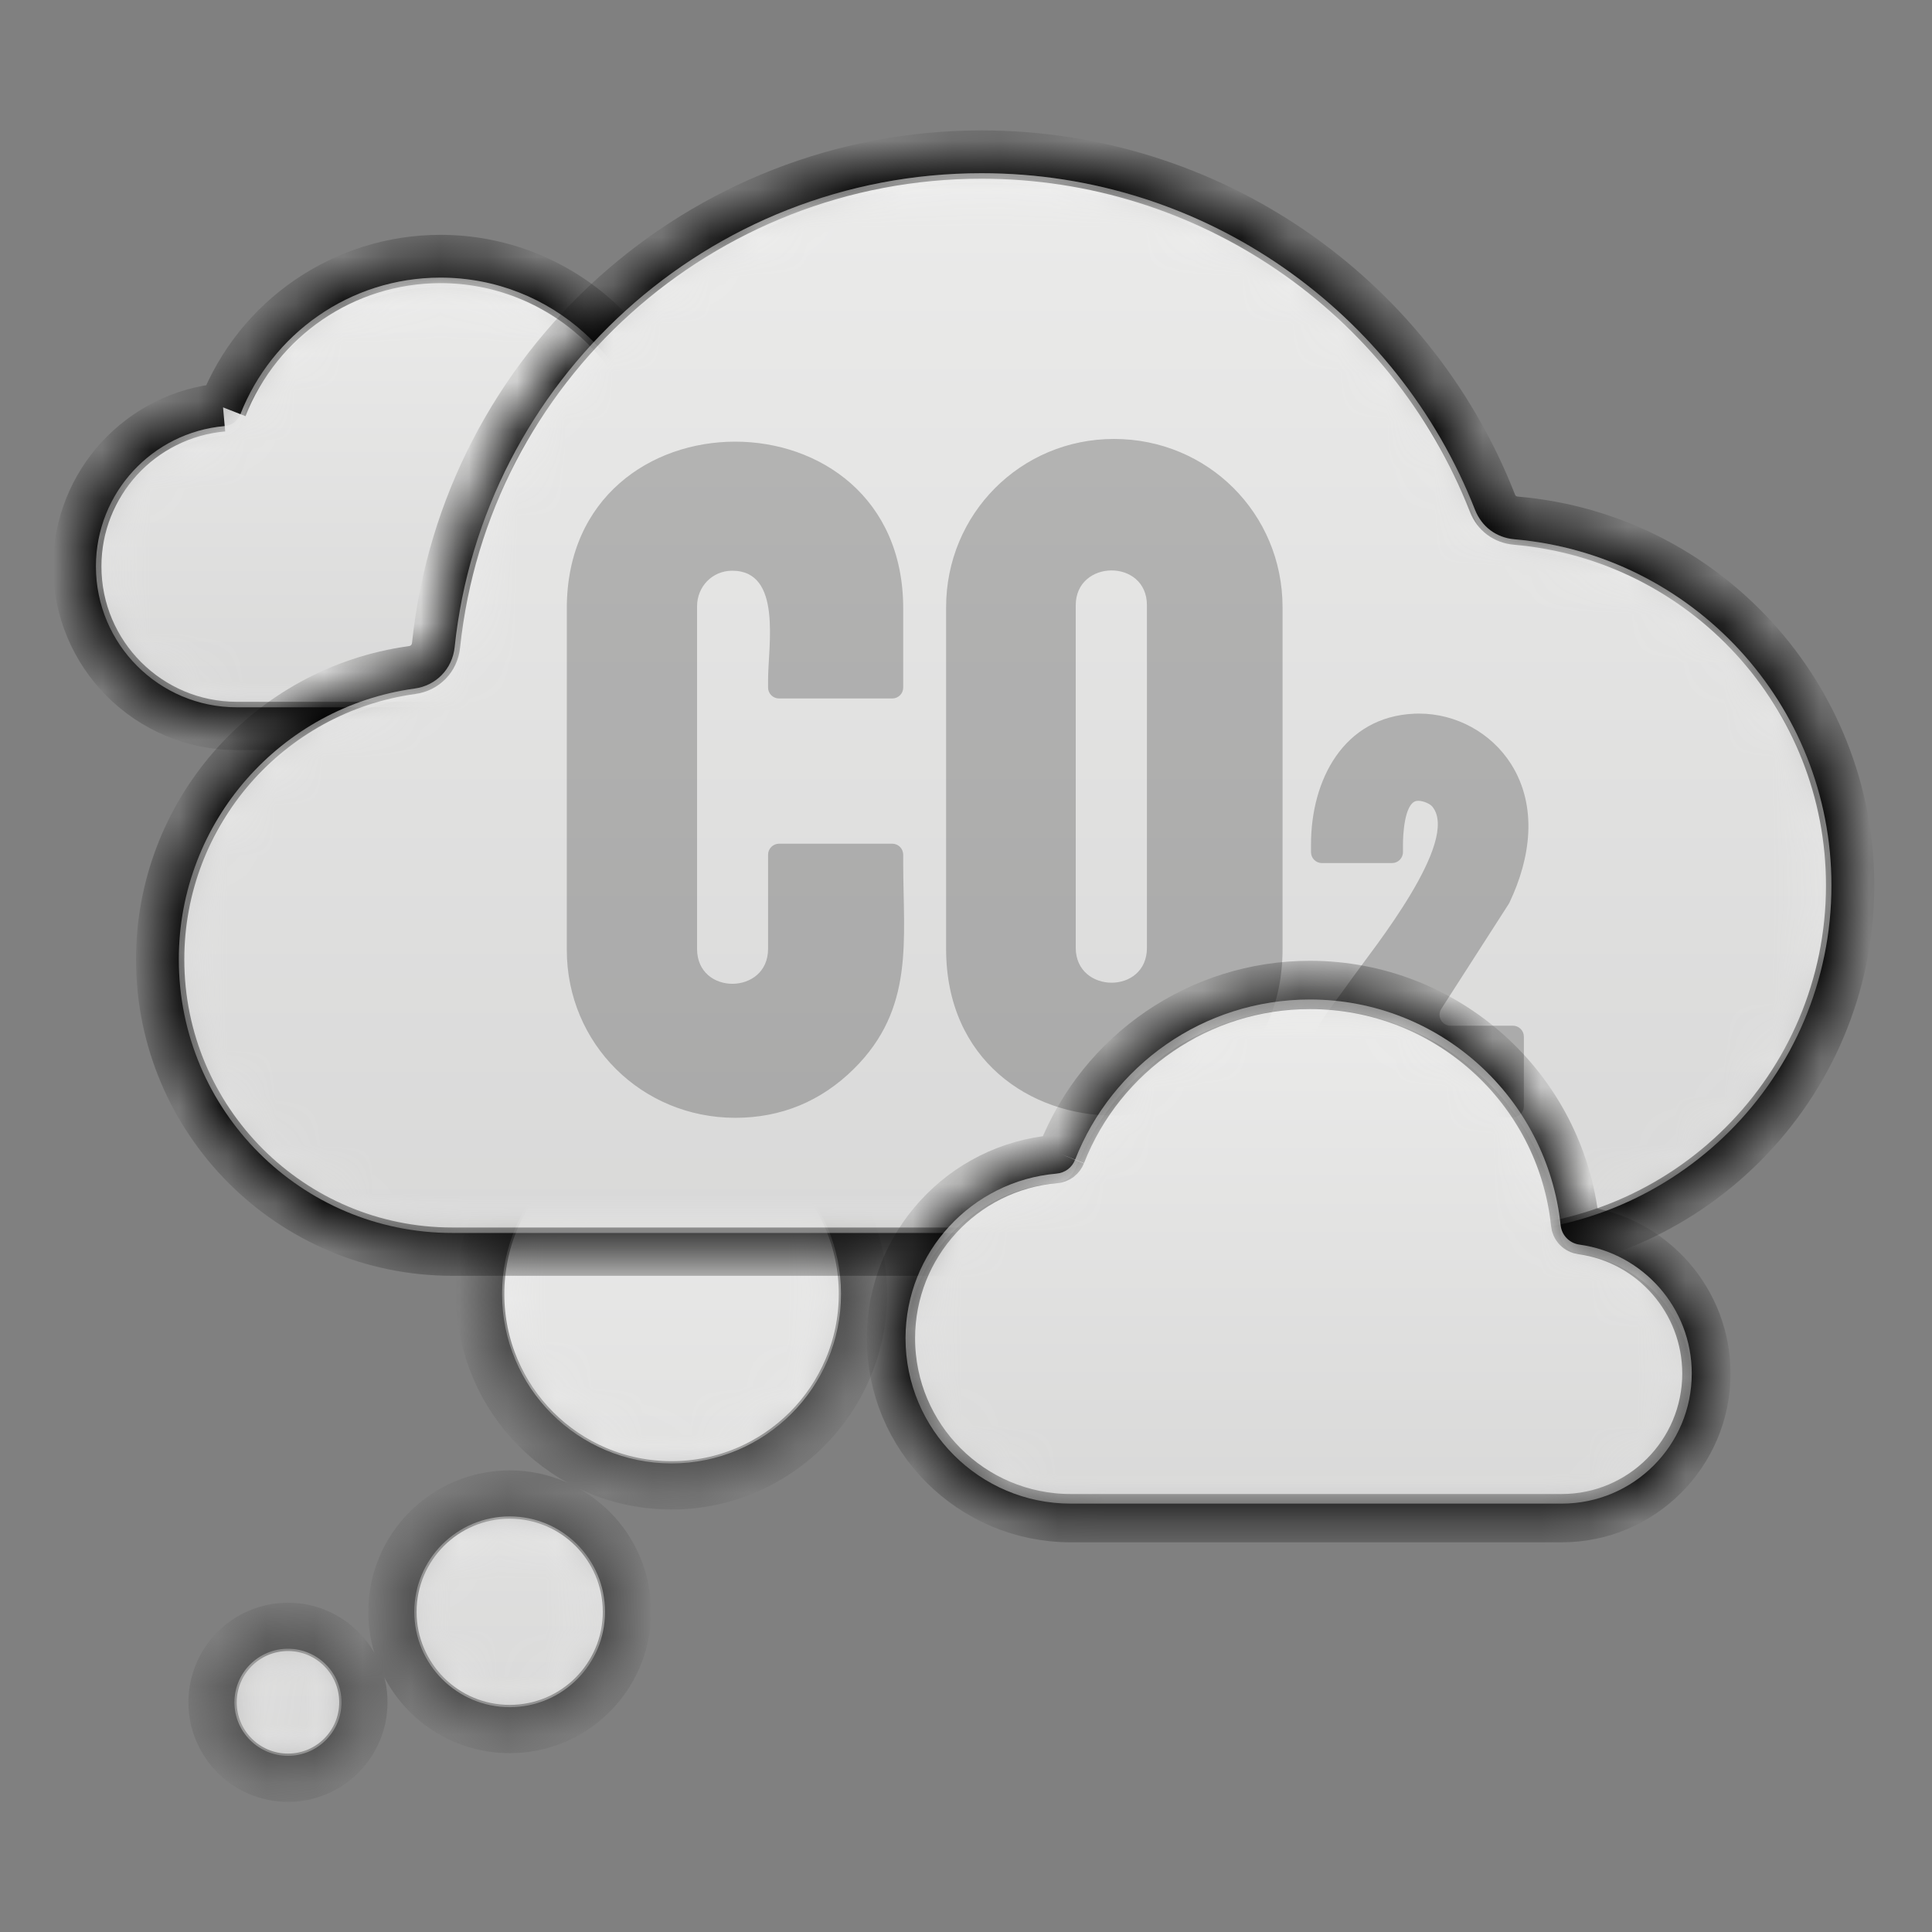 <?xml version="1.0" encoding="UTF-8"?>
<svg width="40px" height="40px" viewBox="0 0 40 40" version="1.1" xmlns="http://www.w3.org/2000/svg" xmlns:xlink="http://www.w3.org/1999/xlink">
    <rect x="0" y="0" width="40" height="40" fill="#808080" stroke="none"/>
    <title>icono/40x40/gases</title>
    <defs>
        <path d="M3.018,3.628 C1.31,3.779 0,5.21 0,6.921 L0,6.921 C0,8.745 1.48,10.224 3.303,10.224 L3.303,10.224 L11.962,10.224 C13.442,10.224 14.642,9.022 14.642,7.542 L14.642,7.542 C14.642,6.205 13.655,5.068 12.331,4.886 L12.331,4.886 C12.069,2.426 9.99,0.556 7.52,0.556 L7.52,0.556 C5.528,0.556 3.743,1.778 3.018,3.628" id="path-1"></path>
        <linearGradient x1="50.002%" y1="287.105%" x2="50.002%" y2="-19.619%" id="linearGradient-3">
            <stop stop-color="#D4D4D4" offset="0%"></stop>
            <stop stop-color="#F3F3F3" offset="100%"></stop>
        </linearGradient>
        <path d="M3.378,2.968 C3.322,3.11 3.199,3.202 3.047,3.216 L3.047,3.216 C1.556,3.346 0.386,4.597 0.386,6.121 L0.386,6.121 C0.386,7.732 1.693,9.038 3.303,9.038 L3.303,9.038 L11.962,9.038 C13.229,9.038 14.256,8.01 14.256,6.742 L14.256,6.742 C14.256,5.582 13.396,4.622 12.278,4.469 L12.278,4.469 C12.097,4.444 11.961,4.303 11.942,4.121 L11.942,4.121 C11.708,1.886 9.817,0.142 7.52,0.142 L7.52,0.142 C5.636,0.142 4.026,1.315 3.378,2.968" id="path-4"></path>
        <linearGradient x1="50.002%" y1="226.323%" x2="50.002%" y2="-28.732%" id="linearGradient-6">
            <stop stop-color="#C2C2C2" offset="0%"></stop>
            <stop stop-color="#F0F0EF" offset="100%"></stop>
        </linearGradient>
        <path d="M3.378,2.969 C3.322,3.11 3.199,3.202 3.047,3.216 L3.047,3.216 C1.556,3.346 0.386,4.597 0.386,6.121 L0.386,6.121 C0.386,6.154 0.387,6.185 0.388,6.218 L0.388,6.218 C0.438,4.738 1.589,3.536 3.047,3.41 L3.047,3.41 C3.199,3.396 3.322,3.303 3.378,3.162 L3.378,3.162 C4.026,1.508 5.636,0.337 7.52,0.337 L7.52,0.337 C9.817,0.337 11.708,2.08 11.942,4.315 L11.942,4.315 C11.961,4.496 12.097,4.637 12.278,4.662 L12.278,4.662 C13.364,4.812 14.208,5.722 14.254,6.838 L14.254,6.838 C14.255,6.806 14.256,6.774 14.256,6.742 L14.256,6.742 C14.256,5.582 13.396,4.622 12.278,4.469 L12.278,4.469 C12.097,4.444 11.961,4.303 11.942,4.121 L11.942,4.121 C11.708,1.886 9.817,0.142 7.52,0.142 L7.52,0.142 C5.636,0.142 4.026,1.315 3.378,2.969" id="path-7"></path>
        <linearGradient x1="50.002%" y1="287.097%" x2="50.002%" y2="-19.607%" id="linearGradient-9">
            <stop stop-color="#D4D4D4" offset="0%"></stop>
            <stop stop-color="#FEFEFE" offset="100%"></stop>
        </linearGradient>
        <path d="M5.941,4.384 C5.941,6.572 7.715,8.346 9.903,8.346 L9.903,8.346 C12.091,8.346 13.866,6.572 13.866,4.384 L13.866,4.384 C13.866,2.197 12.091,0.422 9.903,0.422 L9.903,0.422 C7.715,0.422 5.941,2.197 5.941,4.384 M4.125,10.965 C4.125,12.306 5.213,13.392 6.553,13.392 L6.553,13.392 C7.894,13.392 8.98,12.306 8.98,10.965 L8.98,10.965 C8.98,9.624 7.894,8.537 6.553,8.537 L6.553,8.537 C5.213,8.537 4.125,9.624 4.125,10.965 M0.401,12.838 C0.401,13.701 1.1,14.4 1.962,14.4 L1.962,14.4 C2.824,14.4 3.523,13.701 3.523,12.838 L3.523,12.838 C3.523,11.977 2.824,11.277 1.962,11.277 L1.962,11.277 C1.1,11.277 0.401,11.977 0.401,12.838" id="path-10"></path>
        <linearGradient x1="50%" y1="287.108%" x2="50%" y2="-19.629%" id="linearGradient-12">
            <stop stop-color="#D4D4D4" offset="0%"></stop>
            <stop stop-color="#F3F3F3" offset="100%"></stop>
        </linearGradient>
        <path d="M5.595,3.584 C5.595,5.522 7.166,7.092 9.103,7.092 L9.103,7.092 C11.041,7.092 12.612,5.522 12.612,3.584 L12.612,3.584 C12.612,1.646 11.041,0.075 9.103,0.075 L9.103,0.075 C7.166,0.075 5.595,1.646 5.595,3.584 M3.778,10.165 C3.778,11.255 4.662,12.139 5.753,12.139 L5.753,12.139 C6.843,12.139 7.726,11.255 7.726,10.165 L7.726,10.165 C7.726,9.074 6.843,8.19 5.753,8.19 L5.753,8.19 C4.662,8.19 3.778,9.074 3.778,10.165 M0.054,12.038 C0.054,12.65 0.55,13.146 1.162,13.146 L1.162,13.146 C1.774,13.146 2.27,12.65 2.27,12.038 L2.27,12.038 C2.27,11.426 1.774,10.93 1.162,10.93 L1.162,10.93 C0.55,10.93 0.054,11.426 0.054,12.038" id="path-13"></path>
        <linearGradient x1="50%" y1="226.343%" x2="50%" y2="-28.739%" id="linearGradient-15">
            <stop stop-color="#C2C2C2" offset="0%"></stop>
            <stop stop-color="#F0F0EF" offset="100%"></stop>
        </linearGradient>
        <path d="M0.341,4.384 C0.341,4.757 0.393,5.118 0.489,5.461 L0.489,5.461 L8.117,5.461 C8.214,5.118 8.266,4.757 8.266,4.384 L8.266,4.384 C8.266,2.197 6.491,0.422 4.303,0.422 L4.303,0.422 C2.115,0.422 0.341,2.197 0.341,4.384" id="path-16"></path>
        <path d="M17.122,0.794 C11.318,0.794 6.433,5.183 5.828,10.953 L5.828,10.953 C5.8,11.224 5.601,11.43 5.33,11.467 L5.33,11.467 C2.345,11.879 0.116,14.442 0.116,17.458 L0.116,17.458 C0.116,20.798 2.825,23.508 6.164,23.508 L6.164,23.508 L27.523,23.508 C31.71,23.508 35.105,20.112 35.105,15.926 L35.105,15.926 C35.105,12 32.098,8.714 28.189,8.374 L28.189,8.374 C27.959,8.354 27.782,8.222 27.698,8.008 L27.698,8.008 C25.995,3.664 21.802,0.794 17.122,0.794 Z" id="path-18"></path>
        <linearGradient x1="49.999%" y1="287.112%" x2="49.999%" y2="-19.628%" id="linearGradient-20">
            <stop stop-color="#D4D4D4" offset="0%"></stop>
            <stop stop-color="#F3F3F3" offset="100%"></stop>
        </linearGradient>
        <path d="M6.213,10.193 C6.166,10.642 5.83,10.989 5.383,11.05 L5.383,11.05 C2.626,11.43 0.502,13.797 0.502,16.658 L0.502,16.658 C0.502,19.786 3.038,22.321 6.164,22.321 L6.164,22.321 L27.523,22.321 C31.496,22.321 34.718,19.099 34.718,15.126 L34.718,15.126 C34.718,11.366 31.832,8.279 28.154,7.959 L28.154,7.959 C27.78,7.926 27.477,7.7 27.339,7.35 L27.339,7.35 C25.739,3.27 21.768,0.38 17.122,0.38 L17.122,0.38 C11.455,0.38 6.791,4.68 6.213,10.193" id="path-21"></path>
        <linearGradient x1="49.999%" y1="226.339%" x2="49.999%" y2="-28.746%" id="linearGradient-23">
            <stop stop-color="#C2C2C2" offset="0%"></stop>
            <stop stop-color="#F0F0EF" offset="100%"></stop>
        </linearGradient>
        <path d="M6.213,10.193 C6.166,10.642 5.83,10.989 5.383,11.05 L5.383,11.05 C2.626,11.43 0.502,13.797 0.502,16.658 L0.502,16.658 L0.504,16.749 C0.554,13.934 2.66,11.619 5.383,11.244 L5.383,11.244 C5.83,11.182 6.166,10.834 6.213,10.386 L6.213,10.386 C6.791,4.873 11.455,0.574 17.122,0.574 L17.122,0.574 C21.768,0.574 25.739,3.463 27.339,7.542 L27.339,7.542 C27.477,7.893 27.78,8.121 28.154,8.153 L28.154,8.153 C31.8,8.47 34.667,11.506 34.718,15.222 L34.718,15.222 L34.718,15.126 C34.718,11.366 31.832,8.279 28.154,7.959 L28.154,7.959 C27.78,7.926 27.477,7.7 27.339,7.35 L27.339,7.35 C25.739,3.27 21.768,0.38 17.122,0.38 L17.122,0.38 C11.455,0.38 6.791,4.68 6.213,10.193" id="path-24"></path>
        <linearGradient x1="49.999%" y1="287.12%" x2="49.999%" y2="-19.628%" id="linearGradient-26">
            <stop stop-color="#D4D4D4" offset="0%"></stop>
            <stop stop-color="#FEFEFE" offset="100%"></stop>
        </linearGradient>
        <path d="M3.111,4.28 C3.088,4.339 3.042,4.374 2.978,4.38 L2.978,4.38 C1.865,4.476 0.902,5.059 0.287,5.908 L0.287,5.908 L9.923,5.908 C11.262,5.908 12.518,5.56 13.61,4.952 L13.61,4.952 C13.006,2.53 10.814,0.772 8.253,0.772 L8.253,0.772 C5.978,0.772 3.94,2.167 3.111,4.28" id="path-27"></path>
        <path d="M4.567,0.794 C3.818,1.825 3.791,1.77 3.791,3.282 L3.791,3.282 L3.791,3.829 C3.791,3.953 3.894,4.054 4.019,4.054 L4.019,4.054 L8.763,4.054 C8.888,4.054 8.99,3.953 8.99,3.829 L8.99,3.829 L8.99,2.425 C7.983,1.401 6.584,0.772 5.053,0.772 L5.053,0.772 C4.89,0.772 4.728,0.78 4.567,0.794 M0.025,4.014 C1.805,4.053 3.614,3.009 3.941,0.885 L3.941,0.885 C2.226,1.237 0.759,2.392 0.025,4.014" id="path-29"></path>
        <path d="M0.178,3.081 C0.183,2.042 0.245,2.14 1.065,0.992 L1.065,0.992 C1.105,0.936 1.16,0.862 1.225,0.775 L1.225,0.775 C1.17,0.774 1.114,0.772 1.059,0.772 L1.059,0.772 C0.19,1.99 0.178,1.799 0.178,3.081 M2.886,1.879 C2.927,1.955 3.001,1.998 3.086,1.998 L3.086,1.998 L4.377,1.998 C4.5,1.998 4.601,2.097 4.604,2.218 L4.604,2.218 L4.604,2.066 C4.479,1.962 4.352,1.864 4.219,1.771 L4.219,1.771 L3.086,1.771 C3.002,1.771 2.931,1.73 2.889,1.658 L2.889,1.658 C2.849,1.727 2.848,1.809 2.886,1.879" id="path-31"></path>
        <path d="M3.578,3.893 C3.554,3.952 3.509,3.987 3.445,3.992 L3.445,3.992 C1.524,4.16 0.046,5.774 0.046,7.702 L0.046,7.702 C0.046,9.759 1.714,11.426 3.771,11.426 L3.771,11.426 L13.933,11.426 C15.586,11.426 16.929,10.086 16.929,8.431 L16.929,8.431 C16.929,6.938 15.824,5.669 14.345,5.465 L14.345,5.465 C14.27,5.455 14.217,5.4 14.21,5.324 L14.21,5.324 C13.916,2.519 11.542,0.386 8.72,0.386 L8.72,0.386 C6.446,0.386 4.406,1.782 3.578,3.893" id="path-33"></path>
        <linearGradient x1="49.999%" y1="287.126%" x2="49.999%" y2="-19.633%" id="linearGradient-35">
            <stop stop-color="#D4D4D4" offset="0%"></stop>
            <stop stop-color="#F3F3F3" offset="100%"></stop>
        </linearGradient>
        <path d="M3.86,4.003 C3.794,4.17 3.65,4.277 3.471,4.293 L3.471,4.293 C1.722,4.446 0.348,5.914 0.348,7.702 L0.348,7.702 C0.348,9.592 1.881,11.125 3.771,11.125 L3.771,11.125 L13.933,11.125 C15.42,11.125 16.626,9.919 16.626,8.431 L16.626,8.431 C16.626,7.07 15.616,5.945 14.304,5.763 L14.304,5.763 C14.092,5.734 13.932,5.569 13.91,5.356 L13.91,5.356 C13.634,2.733 11.415,0.688 8.72,0.688 L8.72,0.688 C6.51,0.688 4.62,2.062 3.86,4.003" id="path-36"></path>
        <linearGradient x1="50.002%" y1="226.358%" x2="50.002%" y2="-28.751%" id="linearGradient-38">
            <stop stop-color="#C2C2C2" offset="0%"></stop>
            <stop stop-color="#F0F0EF" offset="100%"></stop>
        </linearGradient>
        <path d="M3.86,4.003 C3.794,4.17 3.65,4.277 3.471,4.293 L3.471,4.293 C1.722,4.446 0.348,5.914 0.348,7.702 L0.348,7.702 L0.35,7.799 C0.399,6.054 1.753,4.636 3.471,4.486 L3.471,4.486 C3.65,4.471 3.794,4.362 3.86,4.196 L3.86,4.196 C4.62,2.255 6.51,0.881 8.72,0.881 L8.72,0.881 C11.415,0.881 13.634,2.926 13.91,5.549 L13.91,5.549 C13.932,5.762 14.092,5.927 14.304,5.956 L14.304,5.956 C15.584,6.133 16.577,7.21 16.625,8.527 L16.625,8.527 C16.626,8.495 16.626,8.464 16.626,8.431 L16.626,8.431 C16.626,7.07 15.616,5.945 14.304,5.763 L14.304,5.763 C14.092,5.734 13.932,5.569 13.91,5.356 L13.91,5.356 C13.634,2.733 11.415,0.688 8.72,0.688 L8.72,0.688 C6.51,0.688 4.62,2.062 3.86,4.003" id="path-39"></path>
        <linearGradient x1="50.002%" y1="287.122%" x2="50.002%" y2="-19.632%" id="linearGradient-41">
            <stop stop-color="#D4D4D4" offset="0%"></stop>
            <stop stop-color="#FEFEFE" offset="100%"></stop>
        </linearGradient>
    </defs>
    <g id="icono/40x40/gases" stroke="none" stroke-width="1" fill="none" fill-rule="evenodd">
        <g id="Group-76" transform="translate(1.6, 2.4)">
            <g id="Group-3" transform="translate(0, 2.406)">
                <mask id="mask-2" fill="white">
                    <use xlink:href="#path-1"></use>
                </mask>
                <g id="Clip-2"></g>
                <path d="M3.018,3.628 C1.31,3.779 0,5.21 0,6.921 L0,6.921 C0,8.745 1.48,10.224 3.303,10.224 L3.303,10.224 L11.962,10.224 C13.442,10.224 14.642,9.022 14.642,7.542 L14.642,7.542 C14.642,6.205 13.655,5.068 12.331,4.886 L12.331,4.886 C12.069,2.426 9.99,0.556 7.52,0.556 L7.52,0.556 C5.528,0.556 3.743,1.778 3.018,3.628" id="Fill-1" stroke="#000000" fill="url(#linearGradient-3)" mask="url(#mask-2)"></path>
            </g>
            <g id="Group-6" transform="translate(0, 3.206)">
                <mask id="mask-5" fill="white">
                    <use xlink:href="#path-4"></use>
                </mask>
                <g id="Clip-5"></g>
                <path d="M3.378,2.968 C3.322,3.11 3.199,3.202 3.047,3.216 L3.047,3.216 C1.556,3.346 0.386,4.597 0.386,6.121 L0.386,6.121 C0.386,7.732 1.693,9.038 3.303,9.038 L3.303,9.038 L11.962,9.038 C13.229,9.038 14.256,8.01 14.256,6.742 L14.256,6.742 C14.256,5.582 13.396,4.622 12.278,4.469 L12.278,4.469 C12.097,4.444 11.961,4.303 11.942,4.121 L11.942,4.121 C11.708,1.886 9.817,0.142 7.52,0.142 L7.52,0.142 C5.636,0.142 4.026,1.315 3.378,2.968" id="Fill-4" fill="url(#linearGradient-6)" mask="url(#mask-5)"></path>
            </g>
            <g id="Group-9" transform="translate(0, 3.206)">
                <mask id="mask-8" fill="white">
                    <use xlink:href="#path-7"></use>
                </mask>
                <g id="Clip-8"></g>
                <path d="M3.378,2.969 C3.322,3.11 3.199,3.202 3.047,3.216 L3.047,3.216 C1.556,3.346 0.386,4.597 0.386,6.121 L0.386,6.121 C0.386,6.154 0.387,6.185 0.388,6.218 L0.388,6.218 C0.438,4.738 1.589,3.536 3.047,3.41 L3.047,3.41 C3.199,3.396 3.322,3.303 3.378,3.162 L3.378,3.162 C4.026,1.508 5.636,0.337 7.52,0.337 L7.52,0.337 C9.817,0.337 11.708,2.08 11.942,4.315 L11.942,4.315 C11.961,4.496 12.097,4.637 12.278,4.662 L12.278,4.662 C13.364,4.812 14.208,5.722 14.254,6.838 L14.254,6.838 C14.255,6.806 14.256,6.774 14.256,6.742 L14.256,6.742 C14.256,5.582 13.396,4.622 12.278,4.469 L12.278,4.469 C12.097,4.444 11.961,4.303 11.942,4.121 L11.942,4.121 C11.708,1.886 9.817,0.142 7.52,0.142 L7.52,0.142 C5.636,0.142 4.026,1.315 3.378,2.969" id="Fill-7" fill="url(#linearGradient-9)" mask="url(#mask-8)"></path>
            </g>
            <g id="Group-18" transform="translate(2.4, 20.006)">
                <mask id="mask-11" fill="white">
                    <use xlink:href="#path-10"></use>
                </mask>
                <g id="Clip-17"></g>
                <path d="M5.941,4.384 C5.941,6.572 7.715,8.346 9.903,8.346 L9.903,8.346 C12.091,8.346 13.866,6.572 13.866,4.384 L13.866,4.384 C13.866,2.197 12.091,0.422 9.903,0.422 L9.903,0.422 C7.715,0.422 5.941,2.197 5.941,4.384 M4.125,10.965 C4.125,12.306 5.213,13.392 6.553,13.392 L6.553,13.392 C7.894,13.392 8.98,12.306 8.98,10.965 L8.98,10.965 C8.98,9.624 7.894,8.537 6.553,8.537 L6.553,8.537 C5.213,8.537 4.125,9.624 4.125,10.965 M0.401,12.838 C0.401,13.701 1.1,14.4 1.962,14.4 L1.962,14.4 C2.824,14.4 3.523,13.701 3.523,12.838 L3.523,12.838 C3.523,11.977 2.824,11.277 1.962,11.277 L1.962,11.277 C1.1,11.277 0.401,11.977 0.401,12.838" id="Fill-16" stroke="#4A4A4A" fill="url(#linearGradient-12)" mask="url(#mask-11)"></path>
            </g>
            <g id="Group-21" transform="translate(3.2, 20.806)">
                <mask id="mask-14" fill="white">
                    <use xlink:href="#path-13"></use>
                </mask>
                <g id="Clip-20"></g>
                <path d="M5.595,3.584 C5.595,5.522 7.166,7.092 9.103,7.092 L9.103,7.092 C11.041,7.092 12.612,5.522 12.612,3.584 L12.612,3.584 C12.612,1.646 11.041,0.075 9.103,0.075 L9.103,0.075 C7.166,0.075 5.595,1.646 5.595,3.584 M3.778,10.165 C3.778,11.255 4.662,12.139 5.753,12.139 L5.753,12.139 C6.843,12.139 7.726,11.255 7.726,10.165 L7.726,10.165 C7.726,9.074 6.843,8.19 5.753,8.19 L5.753,8.19 C4.662,8.19 3.778,9.074 3.778,10.165 M0.054,12.038 C0.054,12.65 0.55,13.146 1.162,13.146 L1.162,13.146 C1.774,13.146 2.27,12.65 2.27,12.038 L2.27,12.038 C2.27,11.426 1.774,10.93 1.162,10.93 L1.162,10.93 C0.55,10.93 0.054,11.426 0.054,12.038" id="Fill-19" fill="url(#linearGradient-15)" mask="url(#mask-14)"></path>
            </g>
            <g id="Group-24" transform="translate(8, 20.006)">
                <mask id="mask-17" fill="white">
                    <use xlink:href="#path-16"></use>
                </mask>
                <g id="Clip-23"></g>
            </g>
            <g id="Group-30" transform="translate(1.6, 0.006)">
                <mask id="mask-19" fill="white">
                    <use xlink:href="#path-18"></use>
                </mask>
                <g id="Clip-29"></g>
                <path d="M17.122,0.794 C11.318,0.794 6.433,5.183 5.828,10.953 L5.828,10.953 C5.8,11.224 5.601,11.43 5.33,11.467 L5.33,11.467 C2.345,11.879 0.116,14.442 0.116,17.458 L0.116,17.458 C0.116,20.798 2.825,23.508 6.164,23.508 L6.164,23.508 L27.523,23.508 C31.71,23.508 35.105,20.112 35.105,15.926 L35.105,15.926 C35.105,12 32.098,8.714 28.189,8.374 L28.189,8.374 C27.959,8.354 27.782,8.222 27.698,8.008 L27.698,8.008 C25.995,3.664 21.802,0.794 17.122,0.794 Z" id="Fill-28" stroke="#000000" fill="url(#linearGradient-20)" mask="url(#mask-19)"></path>
            </g>
            <g id="Group-33" transform="translate(1.6, 0.806)">
                <mask id="mask-22" fill="white">
                    <use xlink:href="#path-21"></use>
                </mask>
                <g id="Clip-32"></g>
                <path d="M6.213,10.193 C6.166,10.642 5.83,10.989 5.383,11.05 L5.383,11.05 C2.626,11.43 0.502,13.797 0.502,16.658 L0.502,16.658 C0.502,19.786 3.038,22.321 6.164,22.321 L6.164,22.321 L27.523,22.321 C31.496,22.321 34.718,19.099 34.718,15.126 L34.718,15.126 C34.718,11.366 31.832,8.279 28.154,7.959 L28.154,7.959 C27.78,7.926 27.477,7.7 27.339,7.35 L27.339,7.35 C25.739,3.27 21.768,0.38 17.122,0.38 L17.122,0.38 C11.455,0.38 6.791,4.68 6.213,10.193" id="Fill-31" fill="url(#linearGradient-23)" mask="url(#mask-22)"></path>
            </g>
            <g id="Group-36" transform="translate(1.6, 0.806)">
                <mask id="mask-25" fill="white">
                    <use xlink:href="#path-24"></use>
                </mask>
                <g id="Clip-35"></g>
                <path d="M6.213,10.193 C6.166,10.642 5.83,10.989 5.383,11.05 L5.383,11.05 C2.626,11.43 0.502,13.797 0.502,16.658 L0.502,16.658 L0.504,16.749 C0.554,13.934 2.66,11.619 5.383,11.244 L5.383,11.244 C5.83,11.182 6.166,10.834 6.213,10.386 L6.213,10.386 C6.791,4.873 11.455,0.574 17.122,0.574 L17.122,0.574 C21.768,0.574 25.739,3.463 27.339,7.542 L27.339,7.542 C27.477,7.893 27.78,8.121 28.154,8.153 L28.154,8.153 C31.8,8.47 34.667,11.506 34.718,15.222 L34.718,15.222 L34.718,15.126 C34.718,11.366 31.832,8.279 28.154,7.959 L28.154,7.959 C27.78,7.926 27.477,7.7 27.339,7.35 L27.339,7.35 C25.739,3.27 21.768,0.38 17.122,0.38 L17.122,0.38 C11.455,0.38 6.791,4.68 6.213,10.193" id="Fill-34" fill="url(#linearGradient-26)" mask="url(#mask-25)"></path>
            </g>
            <g id="Group-39" transform="translate(19.2, 17.606)">
                <mask id="mask-28" fill="white">
                    <use xlink:href="#path-27"></use>
                </mask>
                <g id="Clip-38"></g>
            </g>
            <g id="Group-48" transform="translate(22.4, 17.606)">
                <mask id="mask-30" fill="white">
                    <use xlink:href="#path-29"></use>
                </mask>
                <g id="Clip-47"></g>
            </g>
            <g id="Group-51" transform="translate(9.4, 6.206)" fill="#000000" opacity="0.223">
                <path d="M8.588,3.967 L8.588,11.038 C8.588,15.649 15.554,15.638 15.554,11.038 L15.554,11.038 L15.554,3.967 C15.554,2.026 14.006,0.482 12.064,0.482 L12.064,0.482 C10.13,0.482 8.588,2.035 8.588,3.967 M11.272,11.018 L11.272,3.926 C11.272,2.973 12.746,2.954 12.746,3.926 L12.746,3.926 L12.746,11.018 C12.746,11.502 12.381,11.74 12.015,11.74 L12.015,11.74 C11.644,11.74 11.272,11.497 11.272,11.018 M0.735,3.989 L0.735,11.059 C0.735,13.002 2.284,14.537 4.224,14.537 L4.224,14.537 C5.175,14.537 6,14.194 6.676,13.526 L6.676,13.526 C7.941,12.275 7.7,10.865 7.7,9.25 L7.7,9.25 L7.7,9.09 C7.7,8.964 7.599,8.862 7.473,8.862 L7.473,8.862 L5.129,8.862 C5.004,8.862 4.902,8.964 4.902,9.09 L4.902,9.09 L4.902,11.041 C4.902,11.996 3.432,12.01 3.432,11.041 L3.432,11.041 L3.432,3.947 C3.432,3.538 3.748,3.21 4.16,3.21 L4.16,3.21 C5.2,3.21 4.902,4.77 4.902,5.469 L4.902,5.469 L4.902,5.629 C4.902,5.754 5.004,5.855 5.129,5.855 L5.129,5.855 L7.473,5.855 C7.599,5.855 7.7,5.754 7.7,5.629 L7.7,5.629 L7.7,3.989 C7.7,1.686 5.961,0.538 4.221,0.538 L4.221,0.538 C2.479,0.538 0.735,1.69 0.735,3.989 M18.282,6.17 C16.813,6.234 16.143,7.546 16.143,8.877 L16.143,8.877 L16.143,9.036 C16.143,9.162 16.244,9.263 16.369,9.263 L16.369,9.263 L17.82,9.263 C17.945,9.263 18.047,9.162 18.047,9.036 L18.047,9.036 L18.047,8.877 C18.047,8.699 18.072,8.046 18.316,7.979 L18.316,7.979 C18.413,7.954 18.593,8.02 18.655,8.094 L18.655,8.094 C19.236,8.806 17.419,11.052 17.011,11.624 L17.011,11.624 C16.093,12.91 16.124,12.632 16.124,14.14 L16.124,14.14 L16.124,14.299 C16.124,14.425 16.226,14.527 16.351,14.527 L16.351,14.527 L20.323,14.527 C20.448,14.527 20.55,14.425 20.55,14.299 L20.55,14.299 L20.55,12.857 C20.55,12.732 20.448,12.63 20.323,12.63 L20.323,12.63 L19.032,12.63 C18.947,12.63 18.873,12.586 18.832,12.512 L18.832,12.512 C18.792,12.437 18.795,12.352 18.841,12.281 L18.841,12.281 L20.238,10.107 C20.244,10.098 20.248,10.089 20.253,10.079 L20.253,10.079 L20.257,10.07 C20.685,9.167 20.844,8.097 20.284,7.211 L20.284,7.211 C19.872,6.563 19.143,6.168 18.38,6.168 L18.38,6.168 C18.347,6.168 18.315,6.169 18.282,6.17" id="Fill-49"></path>
            </g>
            <g id="Group-60" transform="translate(26.4, 17.606)">
                <mask id="mask-32" fill="white">
                    <use xlink:href="#path-31"></use>
                </mask>
                <g id="Clip-59"></g>
            </g>
            <g id="Group-63" transform="translate(16.8, 17.606)">
                <mask id="mask-34" fill="white">
                    <use xlink:href="#path-33"></use>
                </mask>
                <g id="Clip-62"></g>
                <path d="M3.578,3.893 C3.554,3.952 3.509,3.987 3.445,3.992 L3.445,3.992 C1.524,4.16 0.046,5.774 0.046,7.702 L0.046,7.702 C0.046,9.759 1.714,11.426 3.771,11.426 L3.771,11.426 L13.933,11.426 C15.586,11.426 16.929,10.086 16.929,8.431 L16.929,8.431 C16.929,6.938 15.824,5.669 14.345,5.465 L14.345,5.465 C14.27,5.455 14.217,5.4 14.21,5.324 L14.21,5.324 C13.916,2.519 11.542,0.386 8.72,0.386 L8.72,0.386 C6.446,0.386 4.406,1.782 3.578,3.893" id="Fill-61" stroke="#000000" fill="url(#linearGradient-35)" mask="url(#mask-34)"></path>
            </g>
            <g id="Group-66" transform="translate(16.8, 17.606)">
                <mask id="mask-37" fill="white">
                    <use xlink:href="#path-36"></use>
                </mask>
                <g id="Clip-65"></g>
                <path d="M3.86,4.003 C3.794,4.17 3.65,4.277 3.471,4.293 L3.471,4.293 C1.722,4.446 0.348,5.914 0.348,7.702 L0.348,7.702 C0.348,9.592 1.881,11.125 3.771,11.125 L3.771,11.125 L13.933,11.125 C15.42,11.125 16.626,9.919 16.626,8.431 L16.626,8.431 C16.626,7.07 15.616,5.945 14.304,5.763 L14.304,5.763 C14.092,5.734 13.932,5.569 13.91,5.356 L13.91,5.356 C13.634,2.733 11.415,0.688 8.72,0.688 L8.72,0.688 C6.51,0.688 4.62,2.062 3.86,4.003" id="Fill-64" fill="url(#linearGradient-38)" mask="url(#mask-37)"></path>
            </g>
            <g id="Group-75" transform="translate(16.8, 17.606)">
                <mask id="mask-40" fill="white">
                    <use xlink:href="#path-39"></use>
                </mask>
                <g id="Clip-74"></g>
                <path d="M3.86,4.003 C3.794,4.17 3.65,4.277 3.471,4.293 L3.471,4.293 C1.722,4.446 0.348,5.914 0.348,7.702 L0.348,7.702 L0.35,7.799 C0.399,6.054 1.753,4.636 3.471,4.486 L3.471,4.486 C3.65,4.471 3.794,4.362 3.86,4.196 L3.86,4.196 C4.62,2.255 6.51,0.881 8.72,0.881 L8.72,0.881 C11.415,0.881 13.634,2.926 13.91,5.549 L13.91,5.549 C13.932,5.762 14.092,5.927 14.304,5.956 L14.304,5.956 C15.584,6.133 16.577,7.21 16.625,8.527 L16.625,8.527 C16.626,8.495 16.626,8.464 16.626,8.431 L16.626,8.431 C16.626,7.07 15.616,5.945 14.304,5.763 L14.304,5.763 C14.092,5.734 13.932,5.569 13.91,5.356 L13.91,5.356 C13.634,2.733 11.415,0.688 8.72,0.688 L8.72,0.688 C6.51,0.688 4.62,2.062 3.86,4.003" id="Fill-73" fill="url(#linearGradient-41)" mask="url(#mask-40)"></path>
            </g>
        </g>
    </g>
</svg>